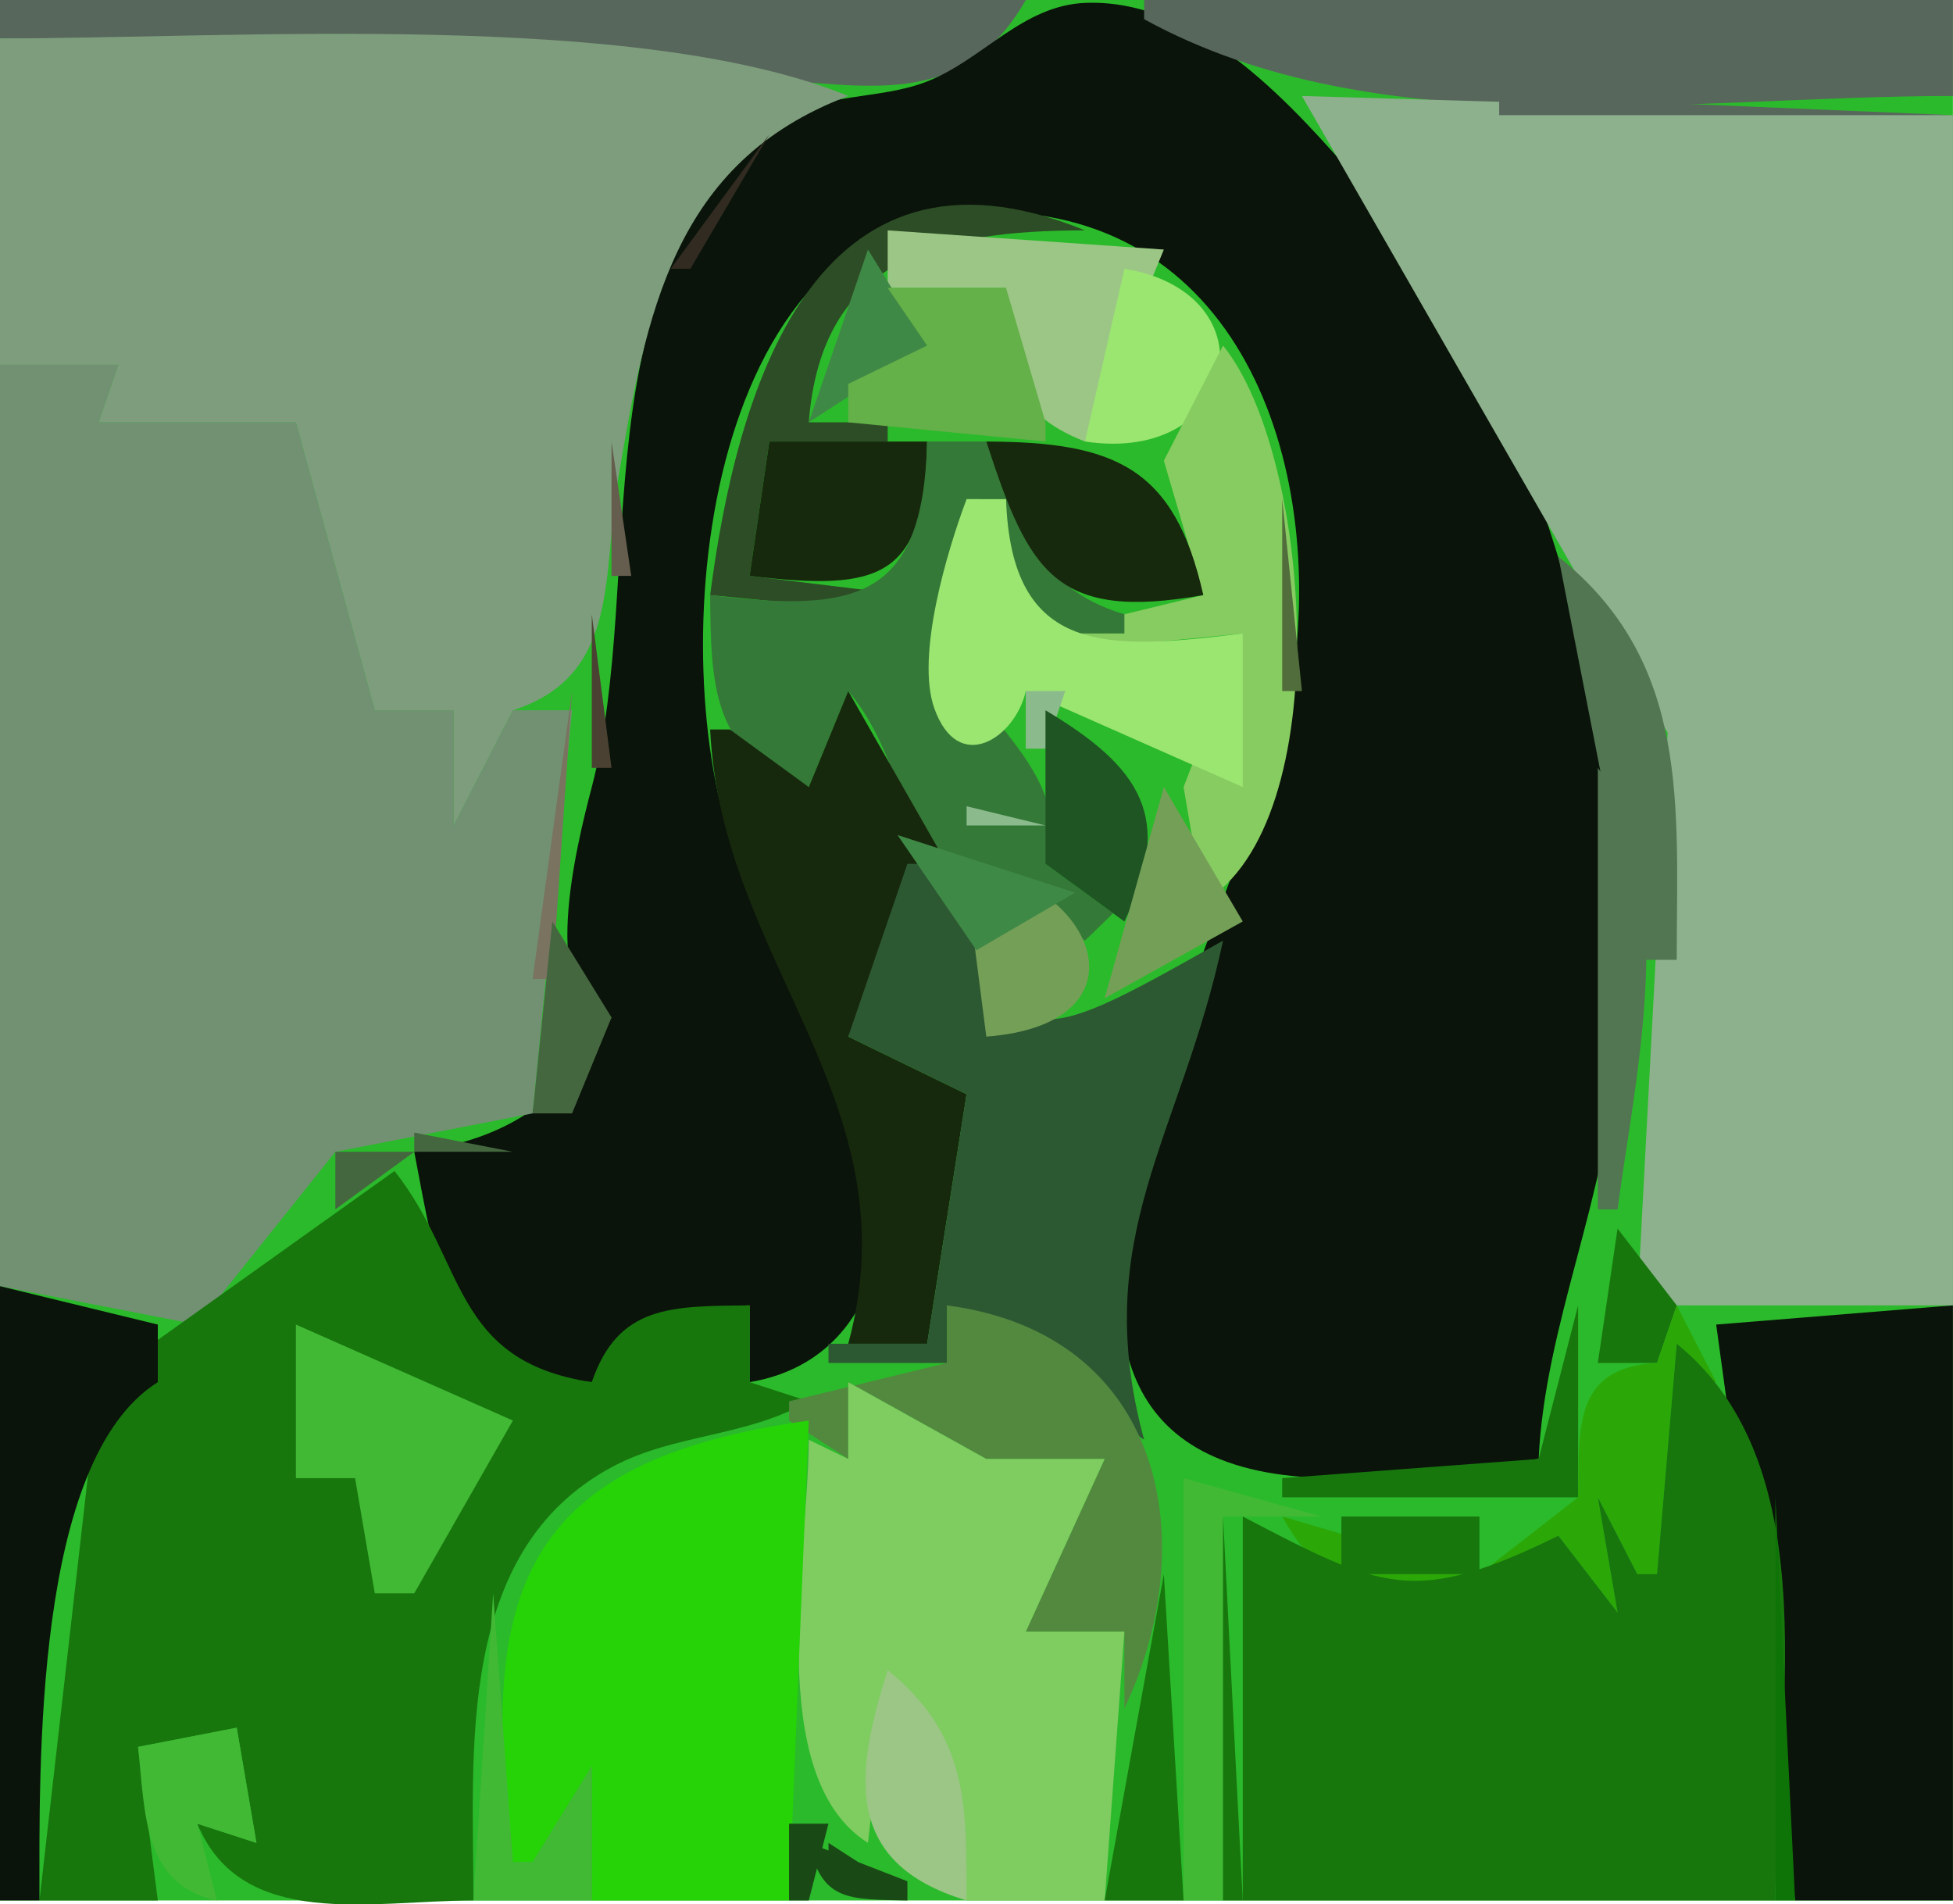 <?xml version="1.0" encoding="UTF-8" standalone="no"?>
<svg
   xmlns:dc="http://purl.org/dc/elements/1.1/"
   xmlns:cc="http://creativecommons.org/ns#"
   xmlns:rdf="http://www.w3.org/1999/02/22-rdf-syntax-ns#"
   xmlns:svg="http://www.w3.org/2000/svg"
   xmlns="http://www.w3.org/2000/svg"
   xmlns:sodipodi="http://sodipodi.sourceforge.net/DTD/sodipodi-0.dtd"
   xmlns:inkscape="http://www.inkscape.org/namespaces/inkscape"
   width="565.516"
   height="551.372"
   version="1.1"
   id="svg6952"
   sodipodi:docname="DigitalLady.svg"
   inkscape:version="0.92.1 r15371">
  <defs
     id="defs6956" />
  <sodipodi:namedview
     pagecolor="#ffffff"
     bordercolor="#666666"
     borderopacity="1"
     objecttolerance="10"
     gridtolerance="10"
     guidetolerance="10"
     inkscape:pageopacity="0"
     inkscape:pageshadow="2"
     inkscape:window-width="1366"
     inkscape:window-height="706"
     id="namedview6954"
     showgrid="false"
     inkscape:zoom="0.2786611"
     inkscape:cx="49.5"
     inkscape:cy="494.03722"
     inkscape:window-x="-8"
     inkscape:window-y="-8"
     inkscape:window-maximized="1"
     inkscape:current-layer="svg6952"
     fit-margin-top="0"
     fit-margin-left="0"
     fit-margin-right="0"
     fit-margin-bottom="0" />
  <g
     id="g7568"
     transform="scale(5.712,5.558)">
    <rect
       y="0"
       x="0"
       height="99"
       width="99"
       id="rect7503"
       style="opacity:1;fill:#2bba2b;fill-opacity:1;stroke:none;stroke-width:5;stroke-linecap:round;stroke-linejoin:round;stroke-miterlimit:4;stroke-dasharray:none;stroke-opacity:1" />
    <path
       id="path6834"
       d="M 0,0 V 2 C 12.326,2.034 24.655,3.712 37,4.015 43.042,4.163 48.533,6.254 52,0 Z"
       style="fill:#58675b;fill-opacity:1;stroke:none"
       inkscape:connector-curvature="0" />
    <path
       id="path6836"
       d="m 31,53 c -2.312,4.237 -5.197,6.371 -10,7 1.186,6.29 1.611,11.438 9,12 1.928,-3.498 4.122,-3.875 8,-4 v 4 C 44.115,70.949 45.794,64.468 44.048,59 42.451,53.999 39.415,49.809 37.482,45 33.552,35.221 35.246,11.933 49,11.073 62.432,10.234 67.121,23.502 65.575,35 63.952,47.066 45.147,77.221 68,76.996 71.386,76.963 74.652,76.423 78,76 78.313,68.98 81.471,62.406 81.94,55 82.893,39.932 78.916,21.249 68.995,9.588 65.615,5.615 60.86,-0.053 55.06,0.148 51.84,0.26 49.832,3.104 46.995,4.245 44.466,5.263 41.67,4.726 39.417,6.477 29.153,14.451 32.809,29.966 30,41 c -0.754,2.96 -2.822,11.363 1,12 z"
       style="fill:#0a140a;fill-opacity:1;stroke:none"
       inkscape:connector-curvature="0" />
    <path
       id="path6838"
       d="M 58,0 V 1 C 69.924,7.719 85.48,5 99,5 V 0 Z"
       style="fill:#58675b;fill-opacity:1;stroke:none"
       inkscape:connector-curvature="0" />
    <path
       id="path6840"
       d="m 0,2 v 17 h 6 l -1,3 h 10 l 4,15 h 4 v 6 l 3,-6 C 31.478,35.2 30.515,29.856 31.324,25 32.758,16.395 34.094,8.453 43,5 32.266,0.496 11.821,2.008 0,2 Z"
       style="fill:#7d9d7d;fill-opacity:1;stroke:none"
       inkscape:connector-curvature="0" />
    <path
       id="path6842"
       d="M 66,5 84.54,38.17 83,68 H 99 V 6 Z"
       style="fill:#8db18d;fill-opacity:1;stroke:none"
       inkscape:connector-curvature="0" />
    <path
       id="path6844"
       d="M 76,5 V 6 H 99 Z"
       style="fill:#58675b;fill-opacity:1;stroke:none"
       inkscape:connector-curvature="0" />
    <path
       id="path6846"
       d="m 34,14 h 1 l 4,-7 z"
       style="fill:#312b21;stroke:none"
       inkscape:connector-curvature="0" />
    <path
       id="path6848"
       d="m 36,31 10,1 v -1 l -8,-1 1,-7 h 6 V 22 H 41 C 41.644,13.461 47.528,12.006 55,12 41.125,6.178 37.309,20.648 36,31 Z"
       style="fill:#2c4d25;fill-opacity:1;stroke:none"
       inkscape:connector-curvature="0" />
    <path
       id="path6850"
       d="m 45,12 v 3 h 6 c 0.048,3.986 0.06,6.416 4,8 l 4,-10 z"
       style="fill:#9bc685;fill-opacity:1;stroke:none"
       inkscape:connector-curvature="0" />
    <path
       id="path6852"
       d="m 58,12 3,2 z"
       style="fill:#4d3125;stroke:none"
       inkscape:connector-curvature="0" />
    <path
       id="path6854"
       d="m 44,13 -3,9 6,-4 z"
       style="fill:#3f8946;fill-opacity:1;stroke:none"
       inkscape:connector-curvature="0" />
    <path
       id="path6856"
       d="m 57,14 -2,9 c 7.882,1.222 9.515,-7.746 2,-9 z"
       style="fill:#9be571;fill-opacity:1;stroke:none"
       inkscape:connector-curvature="0" />
    <path
       id="path6858"
       d="m 45,15 2,3 -4,2 v 2 l 10,1 v -1 l -2,-7 z"
       style="fill:#64b049;fill-opacity:1;stroke:none"
       inkscape:connector-curvature="0" />
    <path
       id="path6860"
       d="m 62,16 2,3 z"
       style="fill:#59352d;stroke:none"
       inkscape:connector-curvature="0" />
    <path
       id="path6862"
       d="m 62,18 -3,6 2,7 -8,2 v 1 l 10,-1 -3,8 1,6 c 6.825,-4.175 5.506,-23.274 1,-29 z"
       style="fill:#87cc61;fill-opacity:1;stroke:none"
       inkscape:connector-curvature="0" />
    <path
       id="path6864"
       d="m 0,19 v 48 l 10,2 7,-9 10,-2 2,-21 h -3 l -3,6 V 37 H 19 L 15,22 H 5 l 1,-3 z"
       style="fill:#719172;fill-opacity:1;stroke:none"
       inkscape:connector-curvature="0" />
    <path
       id="path6866"
       d="m 31,23 v 7 h 1 z"
       style="fill:#655d4d;stroke:none"
       inkscape:connector-curvature="0" />
    <path
       id="path6868"
       d="m 39,23 -1,7 c 6.662,0.819 8.916,0.125 9,-7 z"
       style="fill:#17290d;fill-opacity:1;stroke:none"
       inkscape:connector-curvature="0" />
    <path
       id="path6870"
       d="m 47,23 c -0.199,8.232 -3.588,8.931 -11,8 0.042,4.664 0.074,8.444 5,10 l 2,-5 c 4.381,5.192 3.841,17.97 10,19 v -1 h -3 l -1,-8 v -1 l 6,4 4,-4 h -1 l -1,3 -4,-3 C 55.442,37.881 41.923,34.88 51,26 v 7 h 6 v -1 c -4.571,-1.386 -5.212,-4.899 -7,-9 z"
       style="fill:#347937;fill-opacity:1;stroke:none"
       inkscape:connector-curvature="0" />
    <path
       id="path6872"
       d="m 50,23 c 2.159,6.835 3.522,9.363 11,8 -1.458,-6.69 -4.523,-7.977 -11,-8 z"
       style="fill:#17290d;fill-opacity:1;stroke:none"
       inkscape:connector-curvature="0" />
    <path
       id="path6874"
       d="M 49,26 C 48.044,28.615 46.411,34.127 47.361,36.889 48.58,40.433 51.482,38.417 52,36 l 11,5 v -8 c -6.847,0.861 -11.731,1.205 -12,-7 z"
       style="fill:#9be571;fill-opacity:1;stroke:none"
       inkscape:connector-curvature="0" />
    <path
       id="path6876"
       d="m 65,26 v 10 h 1 z"
       style="fill:#516d3b;fill-opacity:1;stroke:none"
       inkscape:connector-curvature="0" />
    <path
       id="path6878"
       d="m 79,29 4,21 h 2 c 0,-7.965 0.73,-15.488 -6,-21 z"
       style="fill:#527552;fill-opacity:1;stroke:none"
       inkscape:connector-curvature="0" />
    <path
       id="path6880"
       d="m 30,32 v 8 h 1 z"
       style="fill:#4b4132;stroke:none"
       inkscape:connector-curvature="0" />
    <path
       id="path6882"
       d="m 29,36 -2,15 h 1 z"
       style="fill:#797360;stroke:none"
       inkscape:connector-curvature="0" />
    <path
       id="path6884"
       d="m 43,36 -2,5 -4,-3 h -1 c 0.558,12.187 10.344,19.329 7,32 h 4 l 2,-13 -6,-3 5,-9 z"
       style="fill:#17290d;fill-opacity:1;stroke:none"
       inkscape:connector-curvature="0" />
    <path
       id="path6886"
       d="m 52,36 v 3 h 1 l 1,-3 z"
       style="fill:#8bbb8c;fill-opacity:1;stroke:none"
       inkscape:connector-curvature="0" />
    <path
       id="path6888"
       d="m 53,37 v 8 l 4,3 c 2.546,-5.371 0.864,-8.018 -4,-11 z"
       style="fill:#1e5523;fill-opacity:1;stroke:none"
       inkscape:connector-curvature="0" />
    <path
       id="path6890"
       d="m 81,40 v 23 h 1 c 0.842,-6.658 3.293,-17.334 -1,-23 z"
       style="fill:#527552;fill-opacity:1;stroke:none"
       inkscape:connector-curvature="0" />
    <path
       id="path6892"
       d="m 49,42 v 1 h 4 z"
       style="fill:#8bbb8c;fill-opacity:1;stroke:none"
       inkscape:connector-curvature="0" />
    <path
       id="path6894"
       d="m 59,41 -3,11 7,-4 z"
       style="fill:#749f57;fill-opacity:1;stroke:none"
       inkscape:connector-curvature="0" />
    <path
       id="path6896"
       d="m 46,45 -3,9 6,3 -2,13 h -5 v 1 h 6 v -3 l 10,7 C 55.185,64.36 59.897,59.189 62,49 51.885,54.864 51.339,55.188 48,45 Z"
       style="fill:#2d5932;fill-opacity:1;stroke:none"
       inkscape:connector-curvature="0" />
    <path
       id="path6898"
       d="m 49,45 v 1 l 1,8 c 8.277,-0.645 5.755,-7.894 -1,-9 z"
       style="fill:#749f57;fill-opacity:1;stroke:none"
       inkscape:connector-curvature="0" />
    <path
       id="path6900"
       d="m 28,48 -1,10 h 2 l 2,-5 z"
       style="fill:#45673f;fill-opacity:1;stroke:none"
       inkscape:connector-curvature="0" />
    <path
       id="path6902"
       d="m 21,59 v 1 h 5 z"
       style="fill:#45673f;fill-opacity:1;stroke:none"
       inkscape:connector-curvature="0" />
    <path
       id="path6904"
       d="m 17,60 v 3 l 4,-3 z"
       style="fill:#45673f;fill-opacity:1;stroke:none"
       inkscape:connector-curvature="0" />
    <path
       id="path6906"
       d="M 20,61 5,72 2,99 h 6 l -1,-8 5,-1 1,6 -3,-1 c 2.248,5.594 8.852,4 14,4 C 24,91.358 23.049,80.787 31.055,76.403 34.197,74.682 37.77,74.881 41,73 l -3,-1 v -4 c -3.935,0.047 -6.657,-0.046 -8,4 -7.124,-1.109 -6.359,-6.275 -10,-11 z"
       style="fill:#17770d;fill-opacity:1;stroke:none"
       inkscape:connector-curvature="0" />
    <path
       id="path6908"
       d="m 82,64 -1,7 h 3 l 1,-3 z"
       style="fill:#17770d;fill-opacity:1;stroke:none"
       inkscape:connector-curvature="0" />
    <path
       id="path6910"
       d="M 0,67 V 99 H 2 C 2,92.065 1.7,76.069 8,72 v -3 z"
       style="fill:#0a140a;fill-opacity:1;stroke:none"
       inkscape:connector-curvature="0" />
    <path
       id="path6912"
       d="m 5.667,68.333 0.667,0.333 z"
       style="fill:#4b4132;stroke:none"
       inkscape:connector-curvature="0" />
    <path
       id="path6914"
       d="m 48,68 v 3 l -8,2 v 1 l 3,2 v -4 l 7,4 h 6 l -4,9 h 5 v 4 c 4.001,-8.685 2.034,-19.508 -9,-21 z"
       style="fill:#52893f;fill-opacity:1;stroke:none"
       inkscape:connector-curvature="0" />
    <path
       id="path6916"
       d="m 80,68 -2,8 -13,1 v 1 h 15 z"
       style="fill:#17770d;fill-opacity:1;stroke:none"
       inkscape:connector-curvature="0" />
    <path
       id="path6918"
       d="m 85,68 -1,3 c -4.225,0.222 -3.956,3.32 -4,7 l -5,4 -10,-3 c 3.499,6.501 8.99,4.648 14,1 l 3,4 -1,-6 2,4 h 1 l 1,-12 1,2 h 1 z"
       style="fill:#2ba807;fill-opacity:1;stroke:none"
       inkscape:connector-curvature="0" />
    <path
       id="path6920"
       d="m 87,69 4,30 h 8 V 68 Z"
       style="fill:#0a140a;fill-opacity:1;stroke:none"
       inkscape:connector-curvature="0" />
    <path
       id="path6922"
       d="m 15,69 v 8 h 3 l 1,6 h 2 l 5,-9 z"
       style="fill:#41b935;fill-opacity:1;stroke:none"
       inkscape:connector-curvature="0" />
    <path
       id="path6924"
       d="m 85,70 -1,12 h -1 l -2,-4 1,6 -3,-4 c -7.329,3.698 -8.957,2.776 -16,-1 v 20 h 27 c 0,-9.188 2.808,-22.504 -5,-29 z"
       style="fill:#17770d;fill-opacity:1;stroke:none"
       inkscape:connector-curvature="0" />
    <path
       id="path6926"
       d="m 43,72 v 4 l -2,-1 c 0,5.819 -2.364,17.523 3,21 l 1,-9 4,12 h 7 l 1,-14 h -5 l 4,-9 h -6 z"
       style="fill:#7fcc61;fill-opacity:1;stroke:none"
       inkscape:connector-curvature="0" />
    <path
       id="path6928"
       d="m 26,97 h 1 l 3,-5 v 7 H 40 L 41,74 C 26.42,76.078 24.214,82.865 26,97 Z"
       style="fill:#25d307;fill-opacity:1;stroke:none"
       inkscape:connector-curvature="0" />
    <path
       id="path6930"
       d="m 60,77 v 22 h 2 V 79 h 5 z"
       style="fill:#41b935;fill-opacity:1;stroke:none"
       inkscape:connector-curvature="0" />
    <path
       id="path6932"
       d="m 90,78 v 21 h 1 z"
       style="fill:#0f7408;fill-opacity:1;stroke:none"
       inkscape:connector-curvature="0" />
    <path
       id="path6934"
       d="m 62,79 v 20 h 1 z"
       style="fill:#17770d;fill-opacity:1;stroke:none"
       inkscape:connector-curvature="0" />
    <path
       id="path6936"
       d="m 68,79 v 3 h 7 v -3 z"
       style="fill:#17770d;fill-opacity:1;stroke:none"
       inkscape:connector-curvature="0" />
    <path
       sodipodi:nodetypes="ccccc"
       inkscape:connector-curvature="0"
       id="path6938"
       d="M 59,82 56.748,94.759 56,99 h 4 z"
       style="fill:#17770d;fill-opacity:1;stroke:none" />
    <path
       id="path6940"
       d="m 25,83 -1,16 h 6 v -7 l -3,5 h -1 z"
       style="fill:#41b935;fill-opacity:1;stroke:none"
       inkscape:connector-curvature="0" />
    <path
       id="path6942"
       d="m 45,87 c -1.656,5.365 -2.303,10.054 4,12 -0.004,-5.045 0.076,-8.604 -4,-12 z"
       style="fill:#9bc685;fill-opacity:1;stroke:none"
       inkscape:connector-curvature="0" />
    <path
       id="path6944"
       d="m 7,91 c 0.364,3.464 0.24,7.194 4,8 l -1,-4 3,1 -1,-6 z"
       style="fill:#41b935;fill-opacity:1;stroke:none"
       inkscape:connector-curvature="0" />
    <path
       id="path6946"
       d="m 40,95 v 4 h 1 l 1,-4 z"
       style="fill:#194a16;fill-opacity:1;stroke:none"
       inkscape:connector-curvature="0" />
    <path
       id="path6948"
       d="m 41,96 c 0.654,3.054 2.007,2.936 5,3 v -1 z"
       style="fill:#194a16;fill-opacity:1;stroke:none"
       inkscape:connector-curvature="0" />
    <path
       id="path6950"
       d="m 42,96 v 1 l 3,1 z"
       style="fill:#194a16;fill-opacity:1;stroke:none"
       inkscape:connector-curvature="0" />
    <path
       inkscape:connector-curvature="0"
       style="fill:#3f8946;fill-opacity:1;stroke:none"
       d="m 54.5,46.5 -9,-3 4,6 z"
       id="path7505" />
  </g>
</svg>
